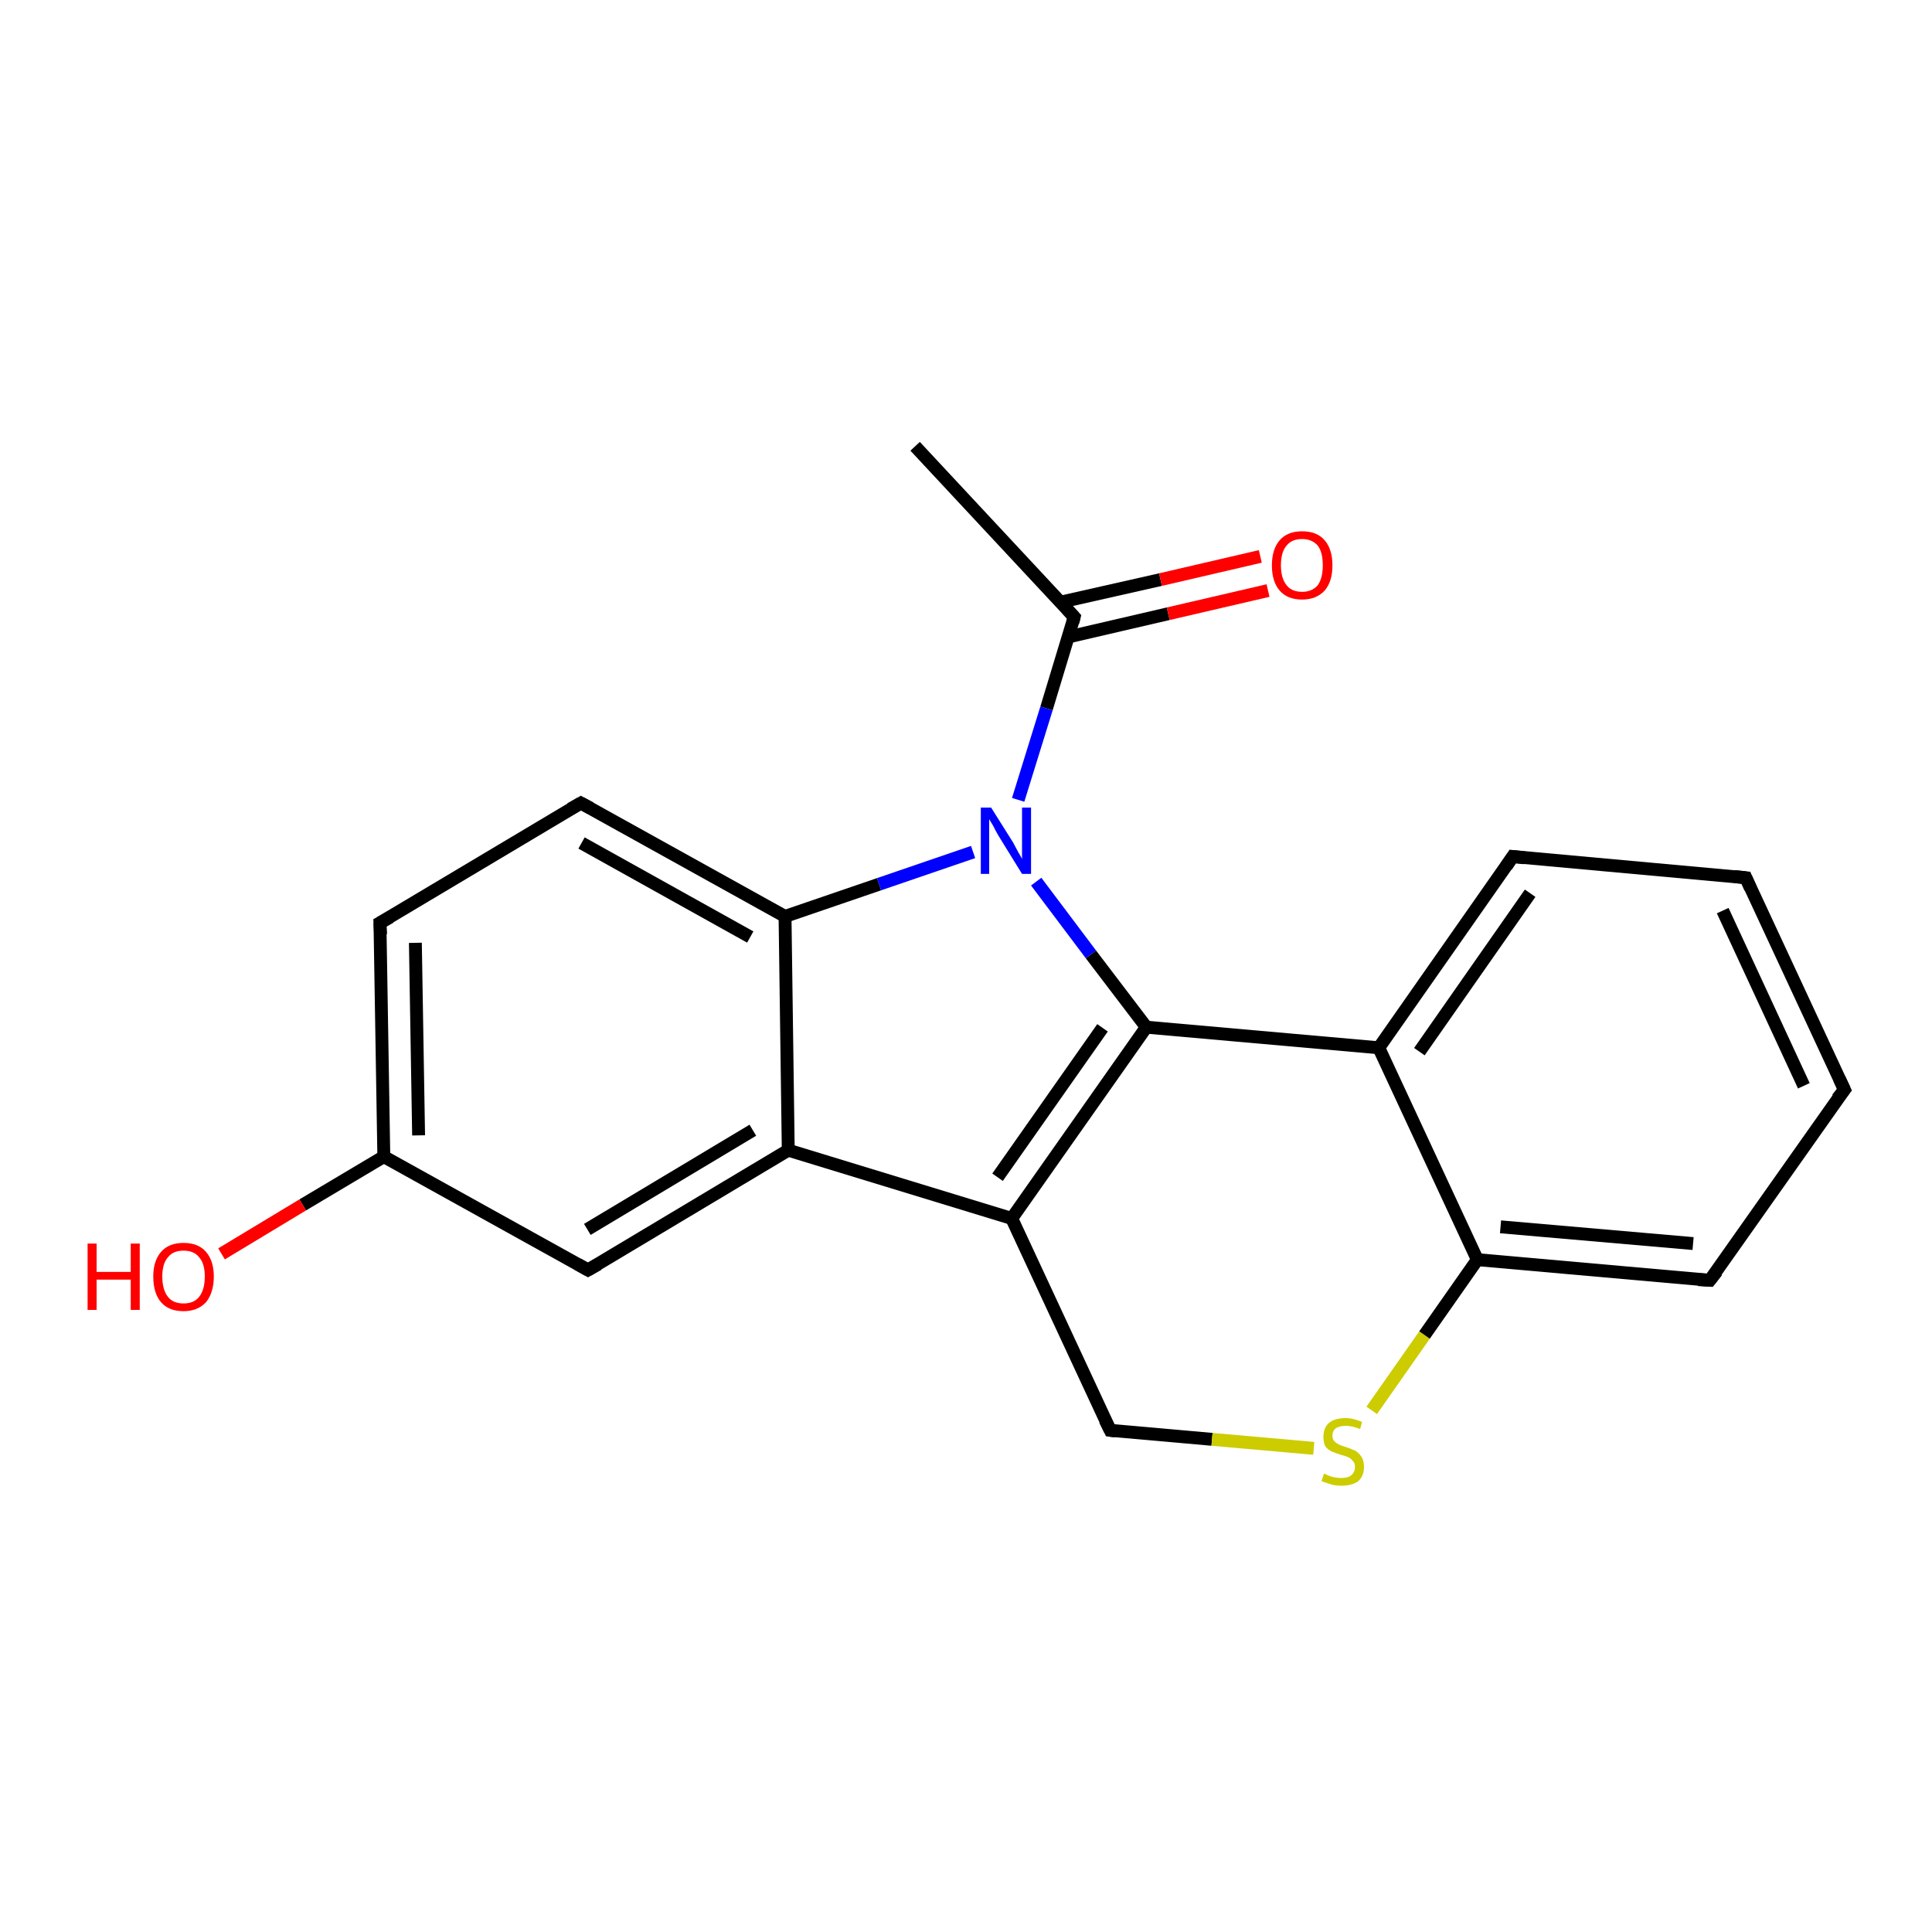 <?xml version='1.0' encoding='iso-8859-1'?>
<svg version='1.1' baseProfile='full'
              xmlns='http://www.w3.org/2000/svg'
                      xmlns:rdkit='http://www.rdkit.org/xml'
                      xmlns:xlink='http://www.w3.org/1999/xlink'
                  xml:space='preserve'
width='300px' height='300px' viewBox='0 0 300 300'>
<!-- END OF HEADER -->
<rect style='opacity:1.0;fill:#FFFFFF;stroke:none' width='300.0' height='300.0' x='0.0' y='0.0'> </rect>
<path class='bond-0 atom-0 atom-1' d='M 142.1,69.3 L 166.8,95.8' style='fill:none;fill-rule:evenodd;stroke:#000000;stroke-width:2.0px;stroke-linecap:butt;stroke-linejoin:miter;stroke-opacity:1' />
<path class='bond-1 atom-1 atom-2' d='M 165.9,98.9 L 181.4,95.3' style='fill:none;fill-rule:evenodd;stroke:#000000;stroke-width:2.0px;stroke-linecap:butt;stroke-linejoin:miter;stroke-opacity:1' />
<path class='bond-1 atom-1 atom-2' d='M 181.4,95.3 L 196.9,91.7' style='fill:none;fill-rule:evenodd;stroke:#FF0000;stroke-width:2.0px;stroke-linecap:butt;stroke-linejoin:miter;stroke-opacity:1' />
<path class='bond-1 atom-1 atom-2' d='M 164.7,93.5 L 180.2,90.0' style='fill:none;fill-rule:evenodd;stroke:#000000;stroke-width:2.0px;stroke-linecap:butt;stroke-linejoin:miter;stroke-opacity:1' />
<path class='bond-1 atom-1 atom-2' d='M 180.2,90.0 L 195.7,86.4' style='fill:none;fill-rule:evenodd;stroke:#FF0000;stroke-width:2.0px;stroke-linecap:butt;stroke-linejoin:miter;stroke-opacity:1' />
<path class='bond-2 atom-1 atom-3' d='M 166.8,95.8 L 162.5,110.0' style='fill:none;fill-rule:evenodd;stroke:#000000;stroke-width:2.0px;stroke-linecap:butt;stroke-linejoin:miter;stroke-opacity:1' />
<path class='bond-2 atom-1 atom-3' d='M 162.5,110.0 L 158.1,124.2' style='fill:none;fill-rule:evenodd;stroke:#0000FF;stroke-width:2.0px;stroke-linecap:butt;stroke-linejoin:miter;stroke-opacity:1' />
<path class='bond-3 atom-3 atom-4' d='M 160.9,136.9 L 169.4,148.2' style='fill:none;fill-rule:evenodd;stroke:#0000FF;stroke-width:2.0px;stroke-linecap:butt;stroke-linejoin:miter;stroke-opacity:1' />
<path class='bond-3 atom-3 atom-4' d='M 169.4,148.2 L 178.0,159.5' style='fill:none;fill-rule:evenodd;stroke:#000000;stroke-width:2.0px;stroke-linecap:butt;stroke-linejoin:miter;stroke-opacity:1' />
<path class='bond-4 atom-4 atom-5' d='M 178.0,159.5 L 157.1,189.2' style='fill:none;fill-rule:evenodd;stroke:#000000;stroke-width:2.0px;stroke-linecap:butt;stroke-linejoin:miter;stroke-opacity:1' />
<path class='bond-4 atom-4 atom-5' d='M 171.2,159.6 L 154.9,182.8' style='fill:none;fill-rule:evenodd;stroke:#000000;stroke-width:2.0px;stroke-linecap:butt;stroke-linejoin:miter;stroke-opacity:1' />
<path class='bond-5 atom-5 atom-6' d='M 157.1,189.2 L 172.4,222.1' style='fill:none;fill-rule:evenodd;stroke:#000000;stroke-width:2.0px;stroke-linecap:butt;stroke-linejoin:miter;stroke-opacity:1' />
<path class='bond-6 atom-6 atom-7' d='M 172.4,222.1 L 188.2,223.5' style='fill:none;fill-rule:evenodd;stroke:#000000;stroke-width:2.0px;stroke-linecap:butt;stroke-linejoin:miter;stroke-opacity:1' />
<path class='bond-6 atom-6 atom-7' d='M 188.2,223.5 L 204.0,224.9' style='fill:none;fill-rule:evenodd;stroke:#CCCC00;stroke-width:2.0px;stroke-linecap:butt;stroke-linejoin:miter;stroke-opacity:1' />
<path class='bond-7 atom-7 atom-8' d='M 213.0,219.0 L 221.2,207.3' style='fill:none;fill-rule:evenodd;stroke:#CCCC00;stroke-width:2.0px;stroke-linecap:butt;stroke-linejoin:miter;stroke-opacity:1' />
<path class='bond-7 atom-7 atom-8' d='M 221.2,207.3 L 229.4,195.6' style='fill:none;fill-rule:evenodd;stroke:#000000;stroke-width:2.0px;stroke-linecap:butt;stroke-linejoin:miter;stroke-opacity:1' />
<path class='bond-8 atom-8 atom-9' d='M 229.4,195.6 L 265.5,198.8' style='fill:none;fill-rule:evenodd;stroke:#000000;stroke-width:2.0px;stroke-linecap:butt;stroke-linejoin:miter;stroke-opacity:1' />
<path class='bond-8 atom-8 atom-9' d='M 233.0,190.5 L 262.9,193.1' style='fill:none;fill-rule:evenodd;stroke:#000000;stroke-width:2.0px;stroke-linecap:butt;stroke-linejoin:miter;stroke-opacity:1' />
<path class='bond-9 atom-9 atom-10' d='M 265.5,198.8 L 286.4,169.2' style='fill:none;fill-rule:evenodd;stroke:#000000;stroke-width:2.0px;stroke-linecap:butt;stroke-linejoin:miter;stroke-opacity:1' />
<path class='bond-10 atom-10 atom-11' d='M 286.4,169.2 L 271.1,136.3' style='fill:none;fill-rule:evenodd;stroke:#000000;stroke-width:2.0px;stroke-linecap:butt;stroke-linejoin:miter;stroke-opacity:1' />
<path class='bond-10 atom-10 atom-11' d='M 280.1,168.6 L 267.5,141.4' style='fill:none;fill-rule:evenodd;stroke:#000000;stroke-width:2.0px;stroke-linecap:butt;stroke-linejoin:miter;stroke-opacity:1' />
<path class='bond-11 atom-11 atom-12' d='M 271.1,136.3 L 234.9,133.0' style='fill:none;fill-rule:evenodd;stroke:#000000;stroke-width:2.0px;stroke-linecap:butt;stroke-linejoin:miter;stroke-opacity:1' />
<path class='bond-12 atom-12 atom-13' d='M 234.9,133.0 L 214.1,162.7' style='fill:none;fill-rule:evenodd;stroke:#000000;stroke-width:2.0px;stroke-linecap:butt;stroke-linejoin:miter;stroke-opacity:1' />
<path class='bond-12 atom-12 atom-13' d='M 237.6,138.7 L 220.4,163.3' style='fill:none;fill-rule:evenodd;stroke:#000000;stroke-width:2.0px;stroke-linecap:butt;stroke-linejoin:miter;stroke-opacity:1' />
<path class='bond-13 atom-5 atom-14' d='M 157.1,189.2 L 122.4,178.6' style='fill:none;fill-rule:evenodd;stroke:#000000;stroke-width:2.0px;stroke-linecap:butt;stroke-linejoin:miter;stroke-opacity:1' />
<path class='bond-14 atom-14 atom-15' d='M 122.4,178.6 L 91.3,197.2' style='fill:none;fill-rule:evenodd;stroke:#000000;stroke-width:2.0px;stroke-linecap:butt;stroke-linejoin:miter;stroke-opacity:1' />
<path class='bond-14 atom-14 atom-15' d='M 116.9,175.5 L 91.2,190.9' style='fill:none;fill-rule:evenodd;stroke:#000000;stroke-width:2.0px;stroke-linecap:butt;stroke-linejoin:miter;stroke-opacity:1' />
<path class='bond-15 atom-15 atom-16' d='M 91.3,197.2 L 59.6,179.6' style='fill:none;fill-rule:evenodd;stroke:#000000;stroke-width:2.0px;stroke-linecap:butt;stroke-linejoin:miter;stroke-opacity:1' />
<path class='bond-16 atom-16 atom-17' d='M 59.6,179.6 L 47.0,187.1' style='fill:none;fill-rule:evenodd;stroke:#000000;stroke-width:2.0px;stroke-linecap:butt;stroke-linejoin:miter;stroke-opacity:1' />
<path class='bond-16 atom-16 atom-17' d='M 47.0,187.1 L 34.4,194.7' style='fill:none;fill-rule:evenodd;stroke:#FF0000;stroke-width:2.0px;stroke-linecap:butt;stroke-linejoin:miter;stroke-opacity:1' />
<path class='bond-17 atom-16 atom-18' d='M 59.6,179.6 L 59.0,143.3' style='fill:none;fill-rule:evenodd;stroke:#000000;stroke-width:2.0px;stroke-linecap:butt;stroke-linejoin:miter;stroke-opacity:1' />
<path class='bond-17 atom-16 atom-18' d='M 65.0,176.3 L 64.5,146.4' style='fill:none;fill-rule:evenodd;stroke:#000000;stroke-width:2.0px;stroke-linecap:butt;stroke-linejoin:miter;stroke-opacity:1' />
<path class='bond-18 atom-18 atom-19' d='M 59.0,143.3 L 90.2,124.7' style='fill:none;fill-rule:evenodd;stroke:#000000;stroke-width:2.0px;stroke-linecap:butt;stroke-linejoin:miter;stroke-opacity:1' />
<path class='bond-19 atom-19 atom-20' d='M 90.2,124.7 L 121.9,142.3' style='fill:none;fill-rule:evenodd;stroke:#000000;stroke-width:2.0px;stroke-linecap:butt;stroke-linejoin:miter;stroke-opacity:1' />
<path class='bond-19 atom-19 atom-20' d='M 90.3,130.9 L 116.5,145.5' style='fill:none;fill-rule:evenodd;stroke:#000000;stroke-width:2.0px;stroke-linecap:butt;stroke-linejoin:miter;stroke-opacity:1' />
<path class='bond-20 atom-20 atom-3' d='M 121.9,142.3 L 136.5,137.3' style='fill:none;fill-rule:evenodd;stroke:#000000;stroke-width:2.0px;stroke-linecap:butt;stroke-linejoin:miter;stroke-opacity:1' />
<path class='bond-20 atom-20 atom-3' d='M 136.5,137.3 L 151.1,132.3' style='fill:none;fill-rule:evenodd;stroke:#0000FF;stroke-width:2.0px;stroke-linecap:butt;stroke-linejoin:miter;stroke-opacity:1' />
<path class='bond-21 atom-4 atom-13' d='M 178.0,159.5 L 214.1,162.7' style='fill:none;fill-rule:evenodd;stroke:#000000;stroke-width:2.0px;stroke-linecap:butt;stroke-linejoin:miter;stroke-opacity:1' />
<path class='bond-22 atom-20 atom-14' d='M 121.9,142.3 L 122.4,178.6' style='fill:none;fill-rule:evenodd;stroke:#000000;stroke-width:2.0px;stroke-linecap:butt;stroke-linejoin:miter;stroke-opacity:1' />
<path class='bond-23 atom-13 atom-8' d='M 214.1,162.7 L 229.4,195.6' style='fill:none;fill-rule:evenodd;stroke:#000000;stroke-width:2.0px;stroke-linecap:butt;stroke-linejoin:miter;stroke-opacity:1' />
<path d='M 165.6,94.5 L 166.8,95.8 L 166.6,96.6' style='fill:none;stroke:#000000;stroke-width:2.0px;stroke-linecap:butt;stroke-linejoin:miter;stroke-opacity:1;' />
<path d='M 171.6,220.5 L 172.4,222.1 L 173.2,222.2' style='fill:none;stroke:#000000;stroke-width:2.0px;stroke-linecap:butt;stroke-linejoin:miter;stroke-opacity:1;' />
<path d='M 263.7,198.7 L 265.5,198.8 L 266.6,197.4' style='fill:none;stroke:#000000;stroke-width:2.0px;stroke-linecap:butt;stroke-linejoin:miter;stroke-opacity:1;' />
<path d='M 285.3,170.6 L 286.4,169.2 L 285.6,167.5' style='fill:none;stroke:#000000;stroke-width:2.0px;stroke-linecap:butt;stroke-linejoin:miter;stroke-opacity:1;' />
<path d='M 271.8,137.9 L 271.1,136.3 L 269.3,136.1' style='fill:none;stroke:#000000;stroke-width:2.0px;stroke-linecap:butt;stroke-linejoin:miter;stroke-opacity:1;' />
<path d='M 236.7,133.2 L 234.9,133.0 L 233.9,134.5' style='fill:none;stroke:#000000;stroke-width:2.0px;stroke-linecap:butt;stroke-linejoin:miter;stroke-opacity:1;' />
<path d='M 92.9,196.3 L 91.3,197.2 L 89.7,196.3' style='fill:none;stroke:#000000;stroke-width:2.0px;stroke-linecap:butt;stroke-linejoin:miter;stroke-opacity:1;' />
<path d='M 59.1,145.1 L 59.0,143.3 L 60.6,142.4' style='fill:none;stroke:#000000;stroke-width:2.0px;stroke-linecap:butt;stroke-linejoin:miter;stroke-opacity:1;' />
<path d='M 88.6,125.6 L 90.2,124.7 L 91.7,125.5' style='fill:none;stroke:#000000;stroke-width:2.0px;stroke-linecap:butt;stroke-linejoin:miter;stroke-opacity:1;' />
<path class='atom-2' d='M 197.5 87.8
Q 197.5 85.3, 198.7 83.9
Q 199.9 82.5, 202.2 82.5
Q 204.5 82.5, 205.7 83.9
Q 206.9 85.3, 206.9 87.8
Q 206.9 90.3, 205.7 91.7
Q 204.4 93.1, 202.2 93.1
Q 199.9 93.1, 198.7 91.7
Q 197.5 90.3, 197.5 87.8
M 202.2 91.9
Q 203.7 91.9, 204.6 90.9
Q 205.4 89.8, 205.4 87.8
Q 205.4 85.7, 204.6 84.7
Q 203.7 83.7, 202.2 83.7
Q 200.6 83.7, 199.8 84.7
Q 198.9 85.7, 198.9 87.8
Q 198.9 89.8, 199.8 90.9
Q 200.6 91.9, 202.2 91.9
' fill='#FF0000'/>
<path class='atom-3' d='M 153.9 125.4
L 157.3 130.8
Q 157.6 131.4, 158.1 132.3
Q 158.7 133.3, 158.7 133.4
L 158.7 125.4
L 160.1 125.4
L 160.1 135.7
L 158.7 135.7
L 155.0 129.7
Q 154.6 129.0, 154.2 128.2
Q 153.7 127.4, 153.6 127.2
L 153.6 135.7
L 152.3 135.7
L 152.3 125.4
L 153.9 125.4
' fill='#0000FF'/>
<path class='atom-7' d='M 205.6 228.8
Q 205.8 228.9, 206.2 229.1
Q 206.7 229.3, 207.2 229.4
Q 207.8 229.5, 208.3 229.5
Q 209.3 229.5, 209.8 229.1
Q 210.4 228.6, 210.4 227.8
Q 210.4 227.2, 210.1 226.9
Q 209.8 226.5, 209.4 226.3
Q 209.0 226.1, 208.2 225.9
Q 207.3 225.6, 206.8 225.4
Q 206.2 225.1, 205.8 224.6
Q 205.5 224.0, 205.5 223.1
Q 205.5 221.8, 206.3 221.0
Q 207.2 220.2, 209.0 220.2
Q 210.1 220.2, 211.5 220.8
L 211.2 221.9
Q 209.9 221.4, 209.0 221.4
Q 208.0 221.4, 207.4 221.8
Q 206.9 222.2, 206.9 222.9
Q 206.9 223.5, 207.2 223.8
Q 207.5 224.1, 207.9 224.3
Q 208.3 224.5, 209.0 224.7
Q 209.9 225.0, 210.5 225.3
Q 211.0 225.6, 211.4 226.2
Q 211.8 226.8, 211.8 227.8
Q 211.8 229.2, 210.9 230.0
Q 209.9 230.7, 208.3 230.7
Q 207.4 230.7, 206.7 230.5
Q 206.1 230.3, 205.2 230.0
L 205.6 228.8
' fill='#CCCC00'/>
<path class='atom-17' d='M 13.6 193.1
L 15.0 193.1
L 15.0 197.5
L 20.3 197.5
L 20.3 193.1
L 21.7 193.1
L 21.7 203.4
L 20.3 203.4
L 20.3 198.7
L 15.0 198.7
L 15.0 203.4
L 13.6 203.4
L 13.6 193.1
' fill='#FF0000'/>
<path class='atom-17' d='M 23.8 198.2
Q 23.8 195.8, 25.0 194.4
Q 26.2 193.0, 28.5 193.0
Q 30.8 193.0, 32.0 194.4
Q 33.2 195.8, 33.2 198.2
Q 33.2 200.7, 32.0 202.2
Q 30.7 203.6, 28.5 203.6
Q 26.2 203.6, 25.0 202.2
Q 23.8 200.8, 23.8 198.2
M 28.5 202.4
Q 30.1 202.4, 30.9 201.4
Q 31.8 200.3, 31.8 198.2
Q 31.8 196.2, 30.9 195.2
Q 30.1 194.2, 28.5 194.2
Q 26.9 194.2, 26.1 195.2
Q 25.2 196.2, 25.2 198.2
Q 25.2 200.3, 26.1 201.4
Q 26.9 202.4, 28.5 202.4
' fill='#FF0000'/>
</svg>
